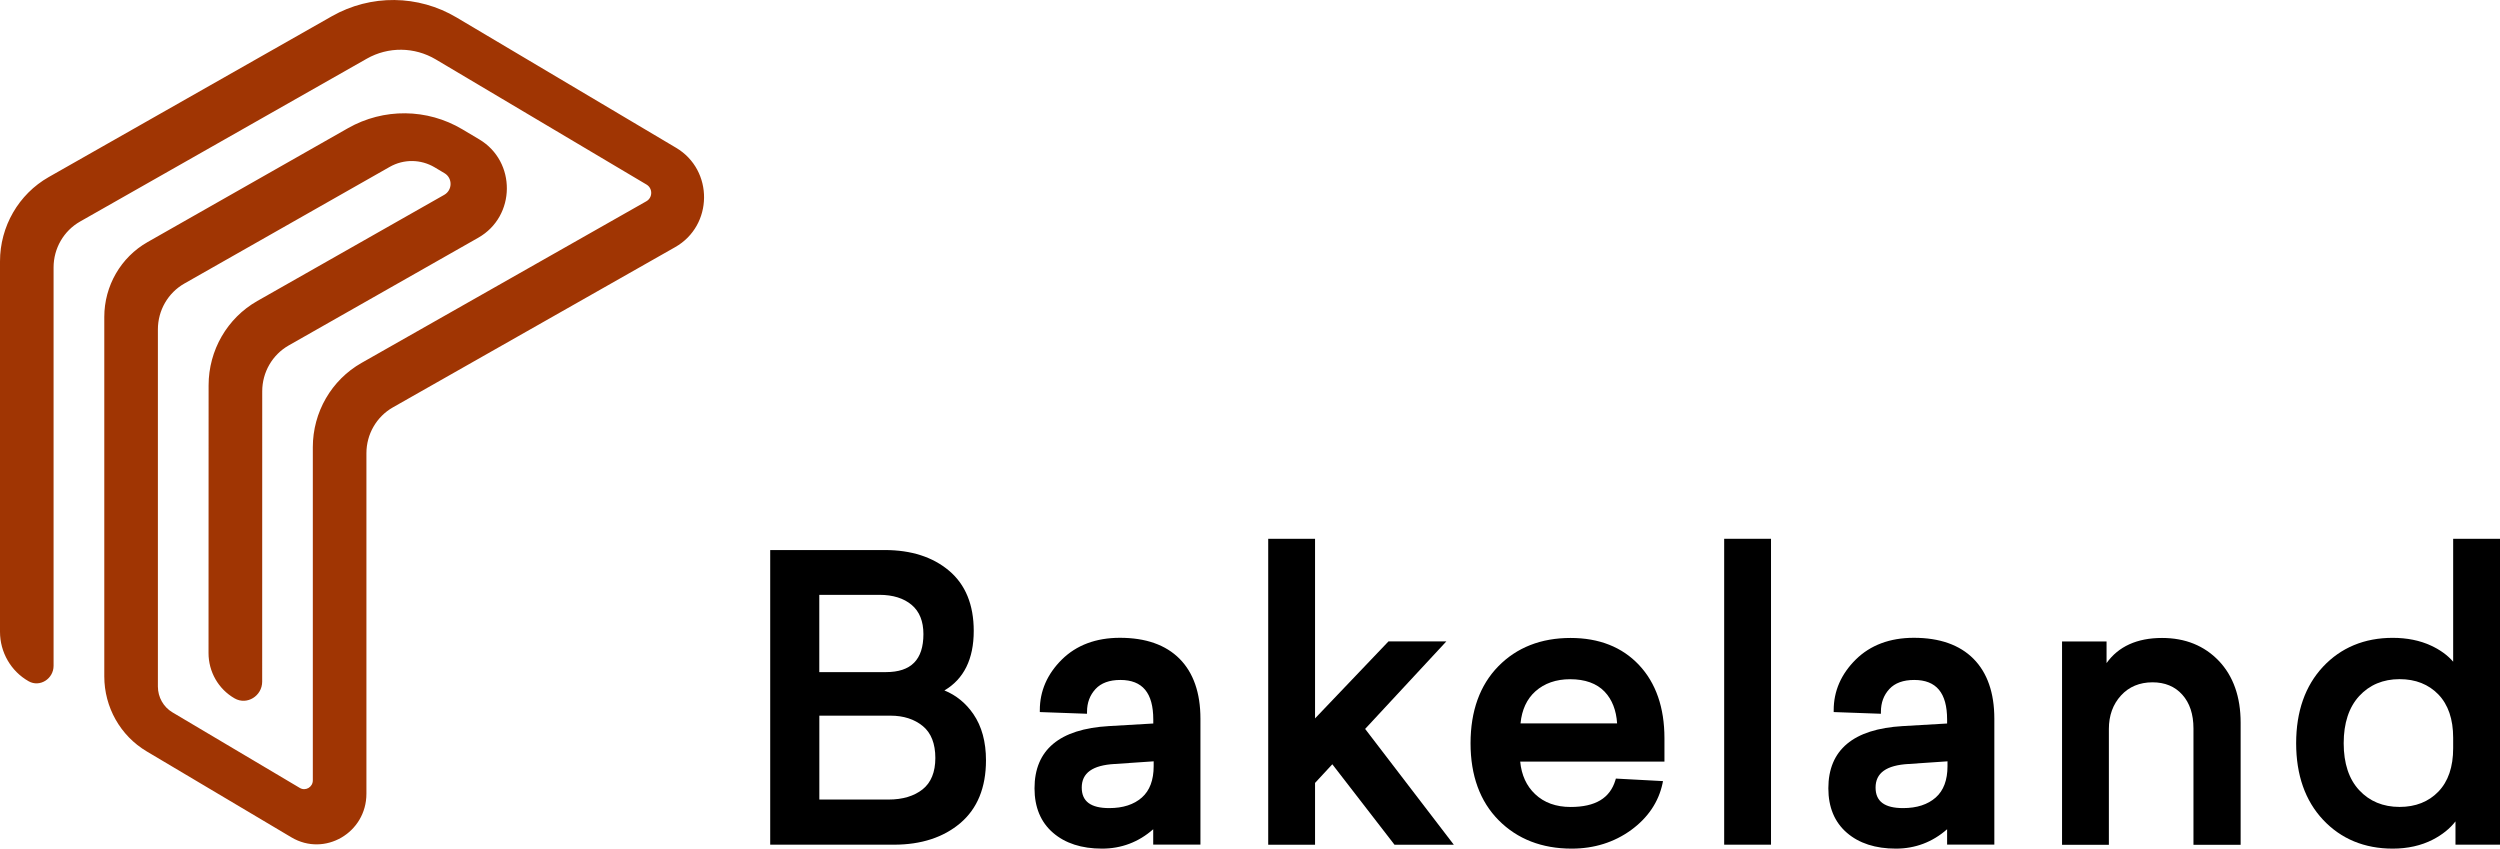 <?xml version="1.0" encoding="UTF-8"?> <svg xmlns="http://www.w3.org/2000/svg" width="109" height="37" viewBox="0 0 109 37" fill="none"> <g clip-path="url(#clip0_1467:11476)"> <path d="M33.581 36.831V23.982H38.577C39.728 23.982 40.67 24.284 41.38 24.884C42.094 25.486 42.455 26.368 42.455 27.508C42.455 28.734 42.025 29.606 41.176 30.103C41.689 30.312 42.113 30.658 42.44 31.135C42.805 31.668 42.989 32.346 42.989 33.15C42.989 34.334 42.614 35.255 41.873 35.884C41.137 36.511 40.162 36.828 38.98 36.828H33.581V36.831ZM38.744 34.86C39.355 34.86 39.856 34.71 40.229 34.413C40.594 34.12 40.781 33.661 40.781 33.049C40.781 32.425 40.597 31.955 40.236 31.658C39.868 31.356 39.394 31.203 38.827 31.203H35.723V34.86H38.744ZM38.626 29.304C39.726 29.304 40.261 28.761 40.261 27.646C40.261 27.088 40.089 26.66 39.748 26.373C39.404 26.083 38.931 25.935 38.342 25.935H35.721V29.304H38.626Z" fill="black"></path> <path d="M48.047 37C47.161 37 46.442 36.769 45.912 36.309C45.377 35.848 45.105 35.196 45.105 34.371C45.105 32.695 46.194 31.783 48.342 31.658L50.283 31.545V31.373C50.283 30.211 49.814 29.646 48.847 29.646C48.374 29.646 48.008 29.778 47.765 30.041C47.52 30.307 47.394 30.638 47.394 31.032V31.12L45.336 31.046V30.963C45.336 30.13 45.659 29.388 46.297 28.756C46.935 28.127 47.787 27.808 48.83 27.808C49.952 27.808 50.825 28.115 51.429 28.722C52.032 29.329 52.339 30.208 52.339 31.334V36.825H50.28V36.155C49.642 36.717 48.891 37 48.047 37ZM48.604 33.309C47.635 33.363 47.164 33.7 47.164 34.339C47.164 34.941 47.556 35.233 48.364 35.233C48.962 35.233 49.441 35.078 49.787 34.771C50.128 34.469 50.3 34.01 50.3 33.405V33.194L48.604 33.309Z" fill="black"></path> <path d="M60.801 36.831L58.089 33.322L57.336 34.135V36.831H55.294V23.491H57.336V31.322L60.538 27.965H63.061L59.52 31.781L63.387 36.831H60.801Z" fill="black"></path> <path d="M68.526 37C67.228 37 66.158 36.585 65.343 35.764C64.528 34.943 64.116 33.813 64.116 32.408C64.116 31 64.523 29.872 65.326 29.051C66.131 28.23 67.189 27.815 68.477 27.815C69.721 27.815 70.725 28.211 71.461 28.994C72.197 29.776 72.57 30.85 72.57 32.189V33.206H66.281C66.337 33.793 66.555 34.27 66.931 34.624C67.323 34.997 67.844 35.184 68.477 35.184C69.559 35.184 70.197 34.801 70.433 34.01L70.452 33.946L72.506 34.056L72.487 34.155C72.315 34.963 71.856 35.649 71.117 36.189C70.379 36.725 69.507 37 68.526 37ZM70.506 31.54C70.469 30.963 70.285 30.496 69.959 30.154C69.615 29.796 69.11 29.614 68.457 29.614C67.846 29.614 67.338 29.791 66.943 30.142C66.57 30.476 66.352 30.945 66.295 31.54H70.506Z" fill="black"></path> <path d="M77.216 23.491H75.174V36.828H77.216V23.491Z" fill="black"></path> <path d="M82.659 37C81.773 37 81.054 36.769 80.524 36.309C79.989 35.848 79.716 35.196 79.716 34.371C79.716 32.695 80.806 31.783 82.953 31.658L84.894 31.545V31.373C84.894 30.211 84.425 29.646 83.459 29.646C82.985 29.646 82.619 29.778 82.376 30.041C82.131 30.307 82.008 30.638 82.008 31.032V31.12L79.949 31.046V30.963C79.949 30.13 80.273 29.388 80.911 28.756C81.549 28.127 82.401 27.808 83.444 27.808C84.565 27.808 85.439 28.115 86.043 28.722C86.646 29.329 86.953 30.208 86.953 31.334V36.825H84.894V36.155C84.254 36.717 83.503 37 82.659 37ZM83.216 33.309C82.246 33.363 81.775 33.7 81.775 34.339C81.775 34.941 82.168 35.233 82.975 35.233C83.574 35.233 84.052 35.078 84.398 34.771C84.74 34.469 84.911 34.01 84.911 33.405V33.194L83.216 33.309Z" fill="black"></path> <path d="M95.635 36.83V31.761C95.635 31.142 95.471 30.646 95.147 30.287C94.826 29.928 94.389 29.749 93.849 29.749C93.287 29.749 92.823 29.943 92.475 30.324C92.124 30.707 91.947 31.196 91.947 31.781V36.833H89.905V27.968H91.846V28.911C92.364 28.184 93.177 27.815 94.266 27.815C95.277 27.815 96.109 28.152 96.742 28.815C97.373 29.479 97.692 30.385 97.692 31.511V36.833H95.635V36.83Z" fill="black"></path> <path d="M104.323 37C103.091 37 102.07 36.577 101.287 35.744C100.507 34.914 100.112 33.788 100.112 32.405C100.112 31.022 100.507 29.899 101.287 29.066C102.07 28.233 103.091 27.81 104.323 27.81C104.944 27.81 105.508 27.923 105.994 28.149C106.391 28.334 106.715 28.567 106.958 28.85V23.491H109V36.828H107.059V35.813C106.813 36.13 106.482 36.395 106.072 36.607C105.567 36.867 104.978 37 104.323 37ZM104.622 29.611C103.903 29.611 103.312 29.86 102.863 30.346C102.413 30.835 102.185 31.528 102.185 32.405C102.185 33.282 102.413 33.973 102.863 34.454C103.312 34.936 103.903 35.182 104.622 35.182C105.319 35.182 105.888 34.956 106.315 34.513C106.742 34.069 106.958 33.435 106.958 32.624V32.167C106.958 31.358 106.742 30.724 106.315 30.28C105.888 29.837 105.319 29.611 104.622 29.611Z" fill="black"></path> <path d="M19.907 0.762C18.233 -0.233 16.165 -0.255 14.469 0.708L2.123 7.721C0.812 8.467 0 9.873 0 11.396V27.545C0 28.439 0.476 29.265 1.247 29.702C1.735 29.98 2.336 29.597 2.336 29.029V11.659C2.336 10.829 2.778 10.065 3.492 9.659L15.99 2.56C16.928 2.027 18.071 2.04 18.999 2.59L28.189 8.047C28.464 8.212 28.462 8.615 28.182 8.775L15.765 15.822C14.452 16.566 13.639 17.972 13.639 19.498V34.025C13.639 34.319 13.323 34.504 13.072 34.354L7.519 31.059C7.124 30.825 6.884 30.395 6.884 29.933V14.362C6.884 13.532 7.325 12.768 8.039 12.362L16.992 7.276C17.603 6.929 18.346 6.937 18.95 7.295L19.379 7.551C19.738 7.762 19.733 8.288 19.369 8.495L11.217 13.124C9.907 13.868 9.095 15.274 9.095 16.797L9.092 28.474C9.092 29.292 9.524 30.046 10.228 30.449C10.766 30.759 11.431 30.344 11.431 29.72L11.433 17.06C11.433 16.23 11.875 15.466 12.589 15.06L20.854 10.364C22.496 9.431 22.518 7.042 20.896 6.077L20.157 5.637C18.623 4.725 16.727 4.706 15.173 5.588L6.432 10.556C5.269 11.217 4.547 12.465 4.547 13.819V29.491C4.547 30.835 5.249 32.078 6.393 32.759L12.707 36.509C14.155 37.369 15.976 36.31 15.976 34.607V19.761C15.976 18.93 16.417 18.166 17.131 17.761L29.438 10.775C31.097 9.834 31.122 7.421 29.48 6.445L19.907 0.762Z" fill="#A03503"></path> </g> <defs> <clipPath id="clip0_1467:11476"> <rect width="109" height="37" fill="white"></rect> </clipPath> </defs> </svg> 